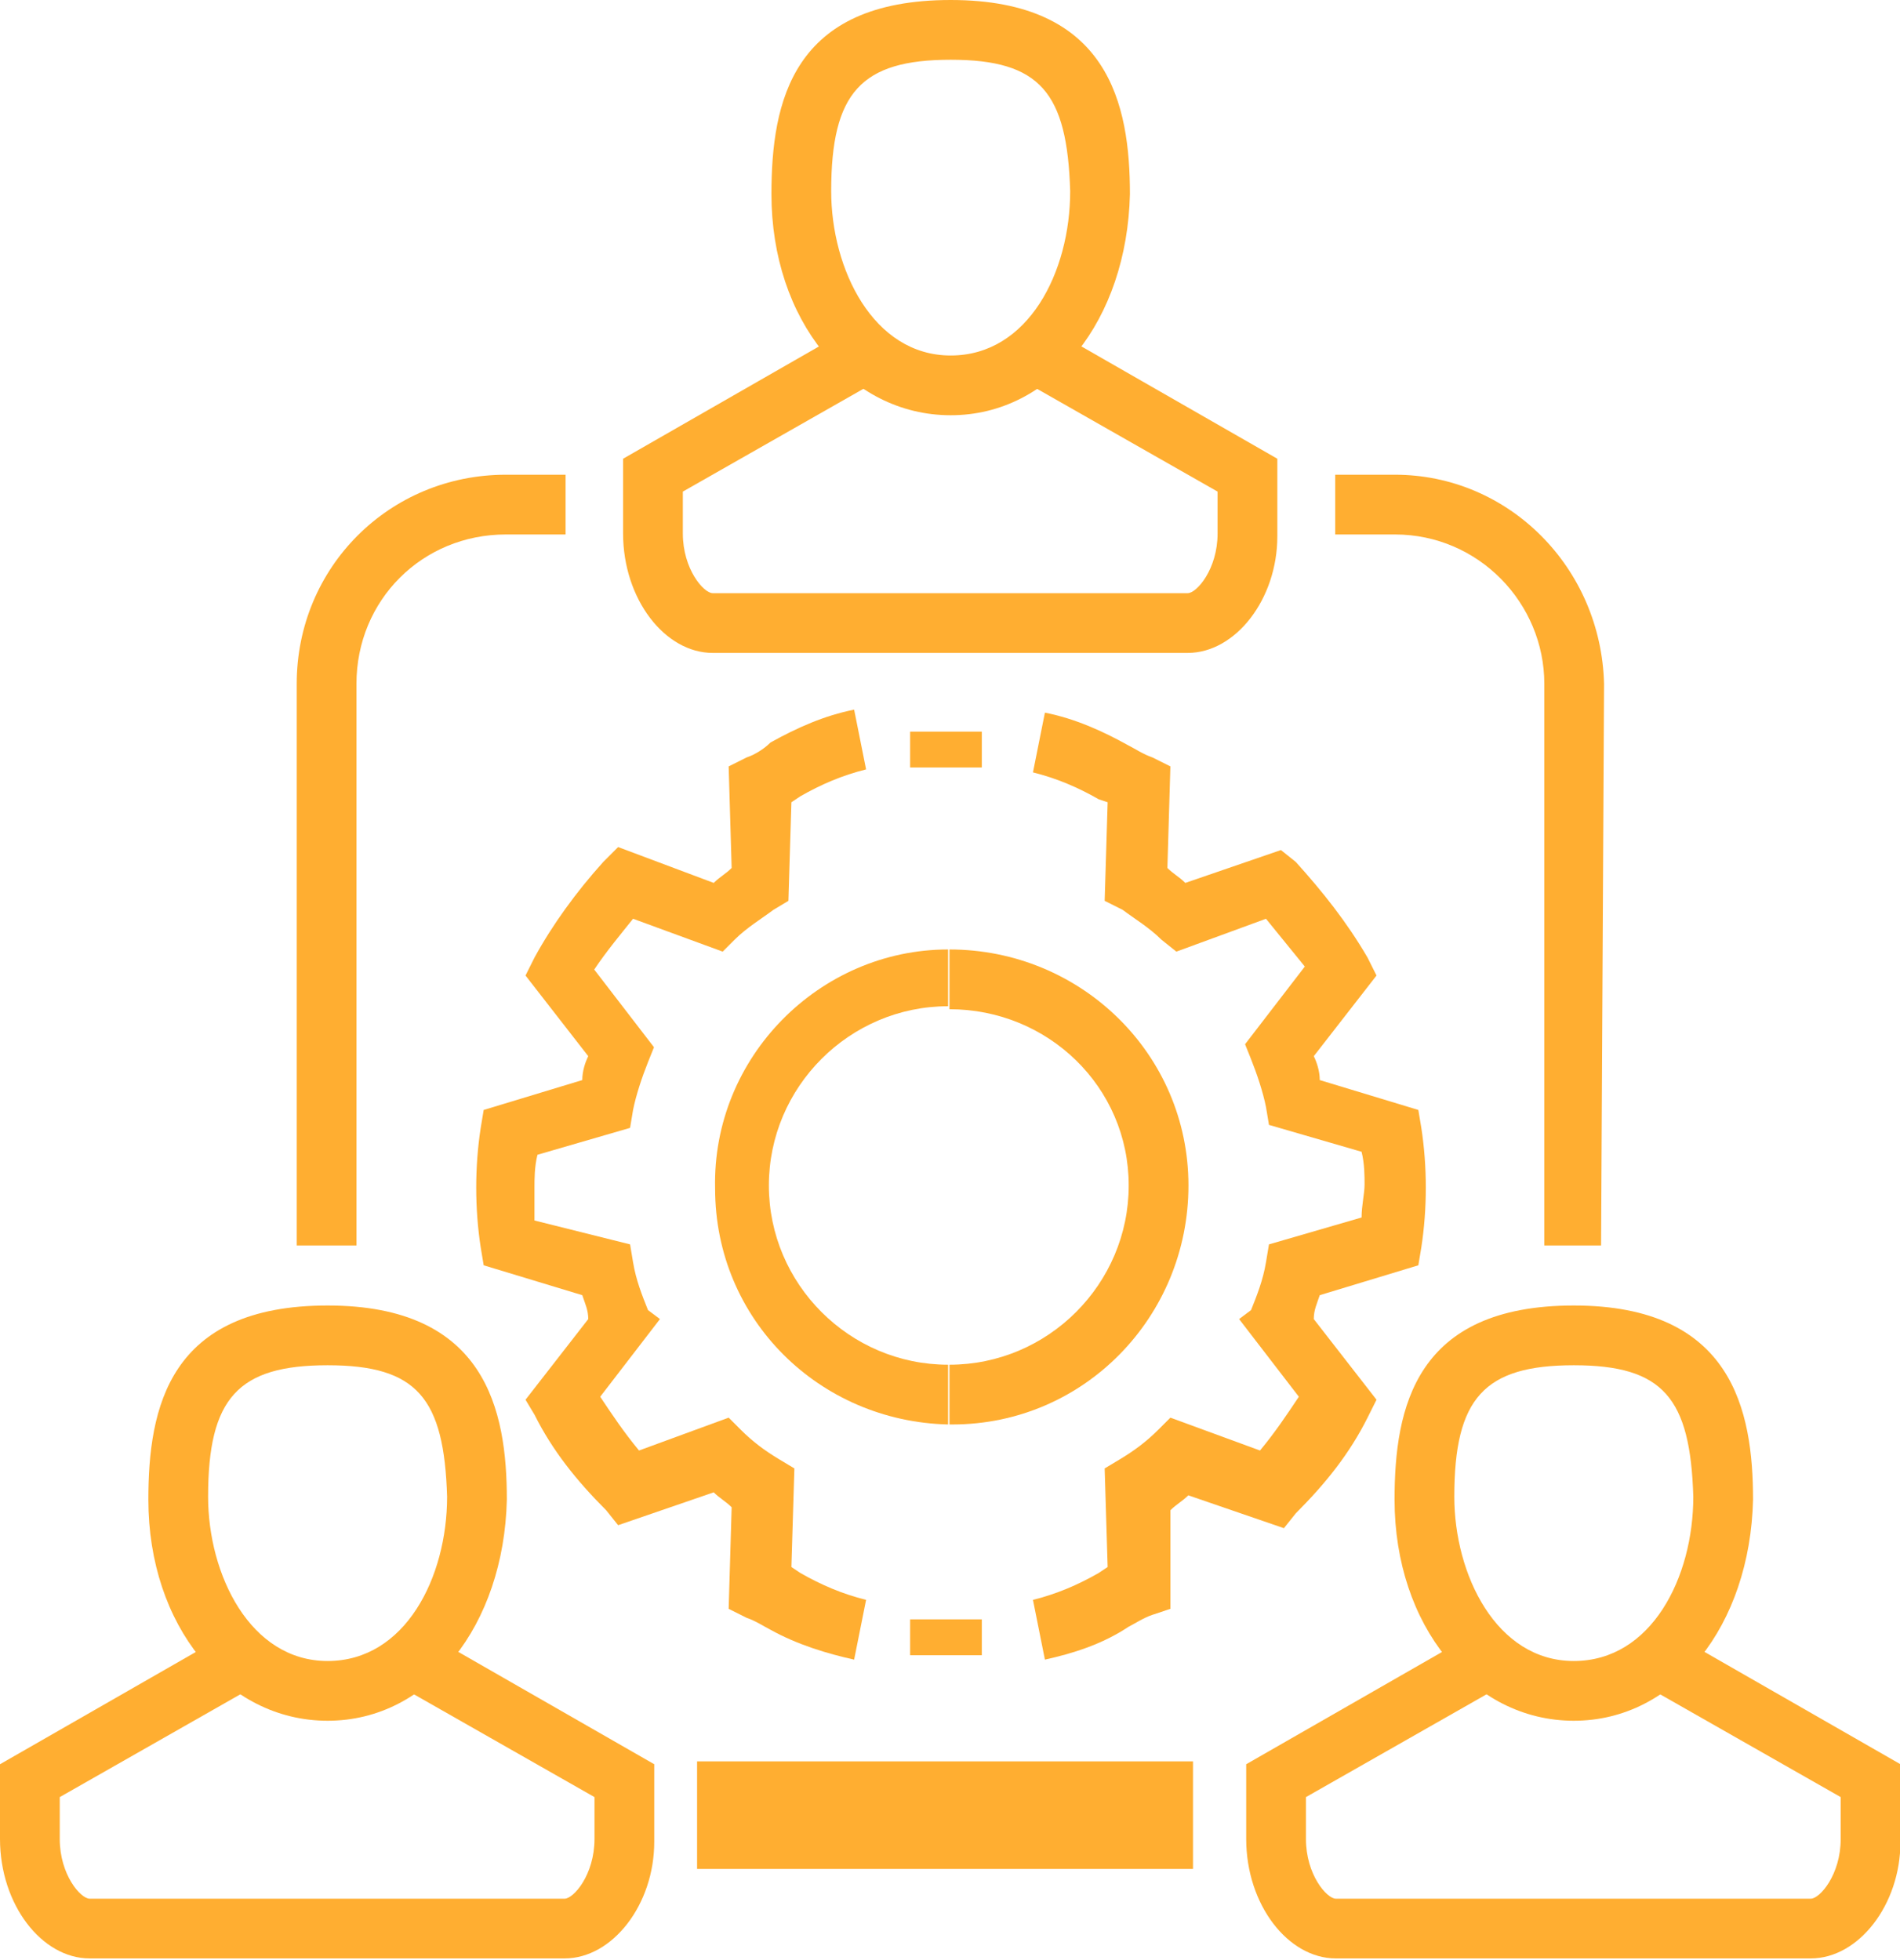 <?xml version="1.0" encoding="utf-8"?>
<!-- Generator: Adobe Illustrator 23.0.2, SVG Export Plug-In . SVG Version: 6.00 Build 0)  -->
<svg version="1.1" id="Group_1264" xmlns="http://www.w3.org/2000/svg" xmlns:xlink="http://www.w3.org/1999/xlink" x="0px" y="0px"
	 viewBox="0 0 63.6 65.6" style="enable-background:new 0 0 63.6 65.6;" xml:space="preserve">
<style type="text/css">
	.st0{fill:#FFAE31;}
</style>
<g id="Group_1244" transform="translate(44.694 15.891)">
	<path id="Path_392" class="st0" d="M8.9,25.8H7V7c0-2.7-2.2-5-5-5H0V0h2c3.8,0,6.9,3.1,7,7L8.9,25.8z"/>
</g>
<g id="Group_1245" transform="translate(9.932 15.891)">
	<path id="Path_393" class="st0" d="M2,25.8H0V7C0,3.1,3.1,0,7,0h2v2H7C4.2,2,2,4.2,2,7L2,25.8z"/>
</g>
<g id="Group_1246" transform="translate(23.334 58.961)">
	<rect id="Rectangle_138" x="0" y="0" class="st0" width="16.6" height="3.6"/>
</g>
<g id="Group_1249" transform="translate(20.857 0)">
	<g id="Group_1247" transform="translate(4.966)">
		<path id="Path_394" class="st0" d="M6,13.9c-3.4,0-6-3.2-6-7.4C0,3.4,0.7,0,6,0s6,3.5,6,6.5C11.9,10.7,9.4,13.9,6,13.9z M6,2
			C3,2,2,3.1,2,6.4c0,2.6,1.4,5.5,4,5.5s4-2.8,4-5.5C9.9,3.1,9,2,6,2L6,2z"/>
	</g>
	<g id="Group_1248" transform="translate(0 11.056)">
		<path id="Path_395" class="st0" d="M18.9,10.8H3c-1.6,0-3-1.8-3-4V4.3L7.5,0l1,1.7L2,5.4v1.4c0,1.2,0.7,2,1,2h15.9
			c0.3,0,1-0.8,1-2V5.4l-6.5-3.7l1-1.7l7.5,4.3v2.6C21.9,9,20.5,10.8,18.9,10.8z"/>
	</g>
</g>
<g id="Group_1252" transform="translate(0 43.701)">
	<g id="Group_1250" transform="translate(4.966)">
		<path id="Path_396" class="st0" d="M6,13.9c-3.4,0-6-3.2-6-7.4C0,3.4,0.7,0,6,0s6,3.5,6,6.5C11.9,10.7,9.4,13.9,6,13.9z M6,2
			C3,2,2,3.1,2,6.4c0,2.6,1.4,5.5,4,5.5s4-2.8,4-5.5C9.9,3.1,9,2,6,2L6,2z"/>
	</g>
	<g id="Group_1251" transform="translate(0 11.056)">
		<path id="Path_397" class="st0" d="M18.9,10.8H3c-1.6,0-3-1.8-3-4V4.3L7.5,0l1,1.7L2,5.4v1.4c0,1.2,0.7,2,1,2h15.9
			c0.3,0,1-0.8,1-2V5.4l-6.5-3.7l1-1.7l7.5,4.3v2.6C21.9,9,20.5,10.8,18.9,10.8z"/>
	</g>
</g>
<g id="Group_1255" transform="translate(41.715 43.701)">
	<g id="Group_1253" transform="translate(4.966)">
		<path id="Path_398" class="st0" d="M6,13.9c-3.4,0-6-3.2-6-7.4C0,3.4,0.7,0,6,0s6,3.5,6,6.5C11.9,10.7,9.4,13.9,6,13.9z M6,2
			C3,2,2,3.1,2,6.4c0,2.6,1.4,5.5,4,5.5s4-2.8,4-5.5C9.9,3.1,9,2,6,2L6,2z"/>
	</g>
	<g id="Group_1254" transform="translate(0 11.056)">
		<path id="Path_399" class="st0" d="M18.9,10.8H3c-1.6,0-3-1.8-3-4V4.3L7.5,0l1,1.7L2,5.4v1.4c0,1.2,0.7,2,1,2h15.9
			c0.3,0,1-0.8,1-2V5.4l-6.5-3.7l1-1.7l7.5,4.3v2.6C21.9,9,20.5,10.8,18.9,10.8z"/>
	</g>
</g>
<g id="Group_1263" transform="translate(15.891 23.855)">
	<g id="Group_1260" transform="translate(0 0)">
		<g id="Group_1256" transform="translate(18.686)">
			<path id="Path_400" class="st0" d="M0.4,31.7l-0.4-2c0.8-0.2,1.5-0.5,2.2-0.9l0.3-0.2l-0.1-3.3l0.5-0.3c0.5-0.3,0.9-0.6,1.3-1
				l0.4-0.4l3,1.1c0.5-0.6,0.9-1.2,1.3-1.8l-2-2.6L7.3,20c0.2-0.5,0.4-1,0.5-1.6l0.1-0.6l3.1-0.9c0-0.4,0.1-0.8,0.1-1.1
				s0-0.7-0.1-1.1l-3.1-0.9l-0.1-0.6c-0.1-0.5-0.3-1.1-0.5-1.6l-0.2-0.5l2-2.6C8.7,8,8.2,7.4,7.8,6.9l-3,1.1L4.3,7.6
				c-0.4-0.4-0.9-0.7-1.3-1L2.4,6.3L2.5,3L2.2,2.9C1.5,2.5,0.8,2.2,0,2l0.4-2c1,0.2,1.9,0.6,2.8,1.1C3.4,1.2,3.7,1.4,4,1.5l0.6,0.3
				L4.5,5.2c0.2,0.2,0.4,0.3,0.6,0.5l3.2-1.1L8.8,5c0.9,1,1.7,2,2.4,3.2l0.3,0.6l-2.1,2.7c0.1,0.2,0.2,0.5,0.2,0.8l3.3,1l0.1,0.6
				c0.2,1.3,0.2,2.7,0,4l-0.1,0.6l-3.3,1c-0.1,0.3-0.2,0.5-0.2,0.8l2.1,2.7l-0.3,0.6c-0.6,1.2-1.4,2.2-2.4,3.2l-0.4,0.5l-3.2-1.1
				c-0.2,0.2-0.4,0.3-0.6,0.5L4.6,30L4,30.2c-0.3,0.1-0.6,0.3-0.8,0.4C2.3,31.2,1.3,31.5,0.4,31.7z"/>
		</g>
		<g id="Group_1257" transform="translate(15.891 7.928)">
			<path id="Path_401" class="st0" d="M0,15.9v-2c3.3,0,6-2.7,6-6S3.3,2,0,2V0c4.4,0,8,3.5,8,7.9c0,4.4-3.5,8-7.9,8
				C0.1,15.9,0.1,15.9,0,15.9z"/>
		</g>
		<g id="Group_1258">
			<path id="Path_402" class="st0" d="M12.7,31.7l0.4-2c-0.8-0.2-1.5-0.5-2.2-0.9l-0.3-0.2l0.1-3.3l-0.5-0.3c-0.5-0.3-0.9-0.6-1.3-1
				l-0.4-0.4l-3,1.1c-0.5-0.6-0.9-1.2-1.3-1.8l2-2.6L5.8,20c-0.2-0.5-0.4-1-0.5-1.6l-0.1-0.6L2,17C2,16.6,2,16.2,2,15.9
				s0-0.7,0.1-1.1l3.1-0.9l0.1-0.6c0.1-0.5,0.3-1.1,0.5-1.6L6,11.2L4,8.6C4.4,8,4.9,7.4,5.3,6.9l3,1.1l0.4-0.4
				c0.4-0.4,0.9-0.7,1.3-1l0.5-0.3L10.6,3l0.3-0.2c0.7-0.4,1.4-0.7,2.2-0.9l-0.4-2c-1,0.2-1.9,0.6-2.8,1.1C9.7,1.2,9.4,1.4,9.1,1.5
				L8.5,1.8l0.1,3.4C8.4,5.4,8.2,5.5,8,5.7L4.8,4.5L4.3,5C3.4,6,2.6,7.1,2,8.2L1.7,8.8l2.1,2.7c-0.1,0.2-0.2,0.5-0.2,0.8l-3.3,1
				l-0.1,0.6c-0.2,1.3-0.2,2.7,0,4l0.1,0.6l3.3,1c0.1,0.3,0.2,0.5,0.2,0.8L1.7,23L2,23.5c0.6,1.2,1.4,2.2,2.4,3.2l0.4,0.5L8,26.1
				c0.2,0.2,0.4,0.3,0.6,0.5L8.5,30l0.6,0.3c0.3,0.1,0.6,0.3,0.8,0.4C10.8,31.2,11.8,31.5,12.7,31.7z"/>
		</g>
		<g id="Group_1259" transform="translate(7.946 7.928)">
			<path id="Path_403" class="st0" d="M7.9,15.9v-2c-3.3,0-6-2.7-6-6s2.7-6,6-6V0C3.6,0,0,3.6,0.1,8C0.1,12.4,3.6,15.8,7.9,15.9z"/>
		</g>
	</g>
	<g id="Group_1261" transform="translate(14.574 0.636)">
		<rect id="Rectangle_139" x="0" y="0" class="st0" width="2.4" height="1.2"/>
	</g>
	<g id="Group_1262" transform="translate(14.574 30.352)">
		<rect id="Rectangle_140" x="0" y="0" class="st0" width="2.4" height="1.2"/>
	</g>
</g>
</svg>
